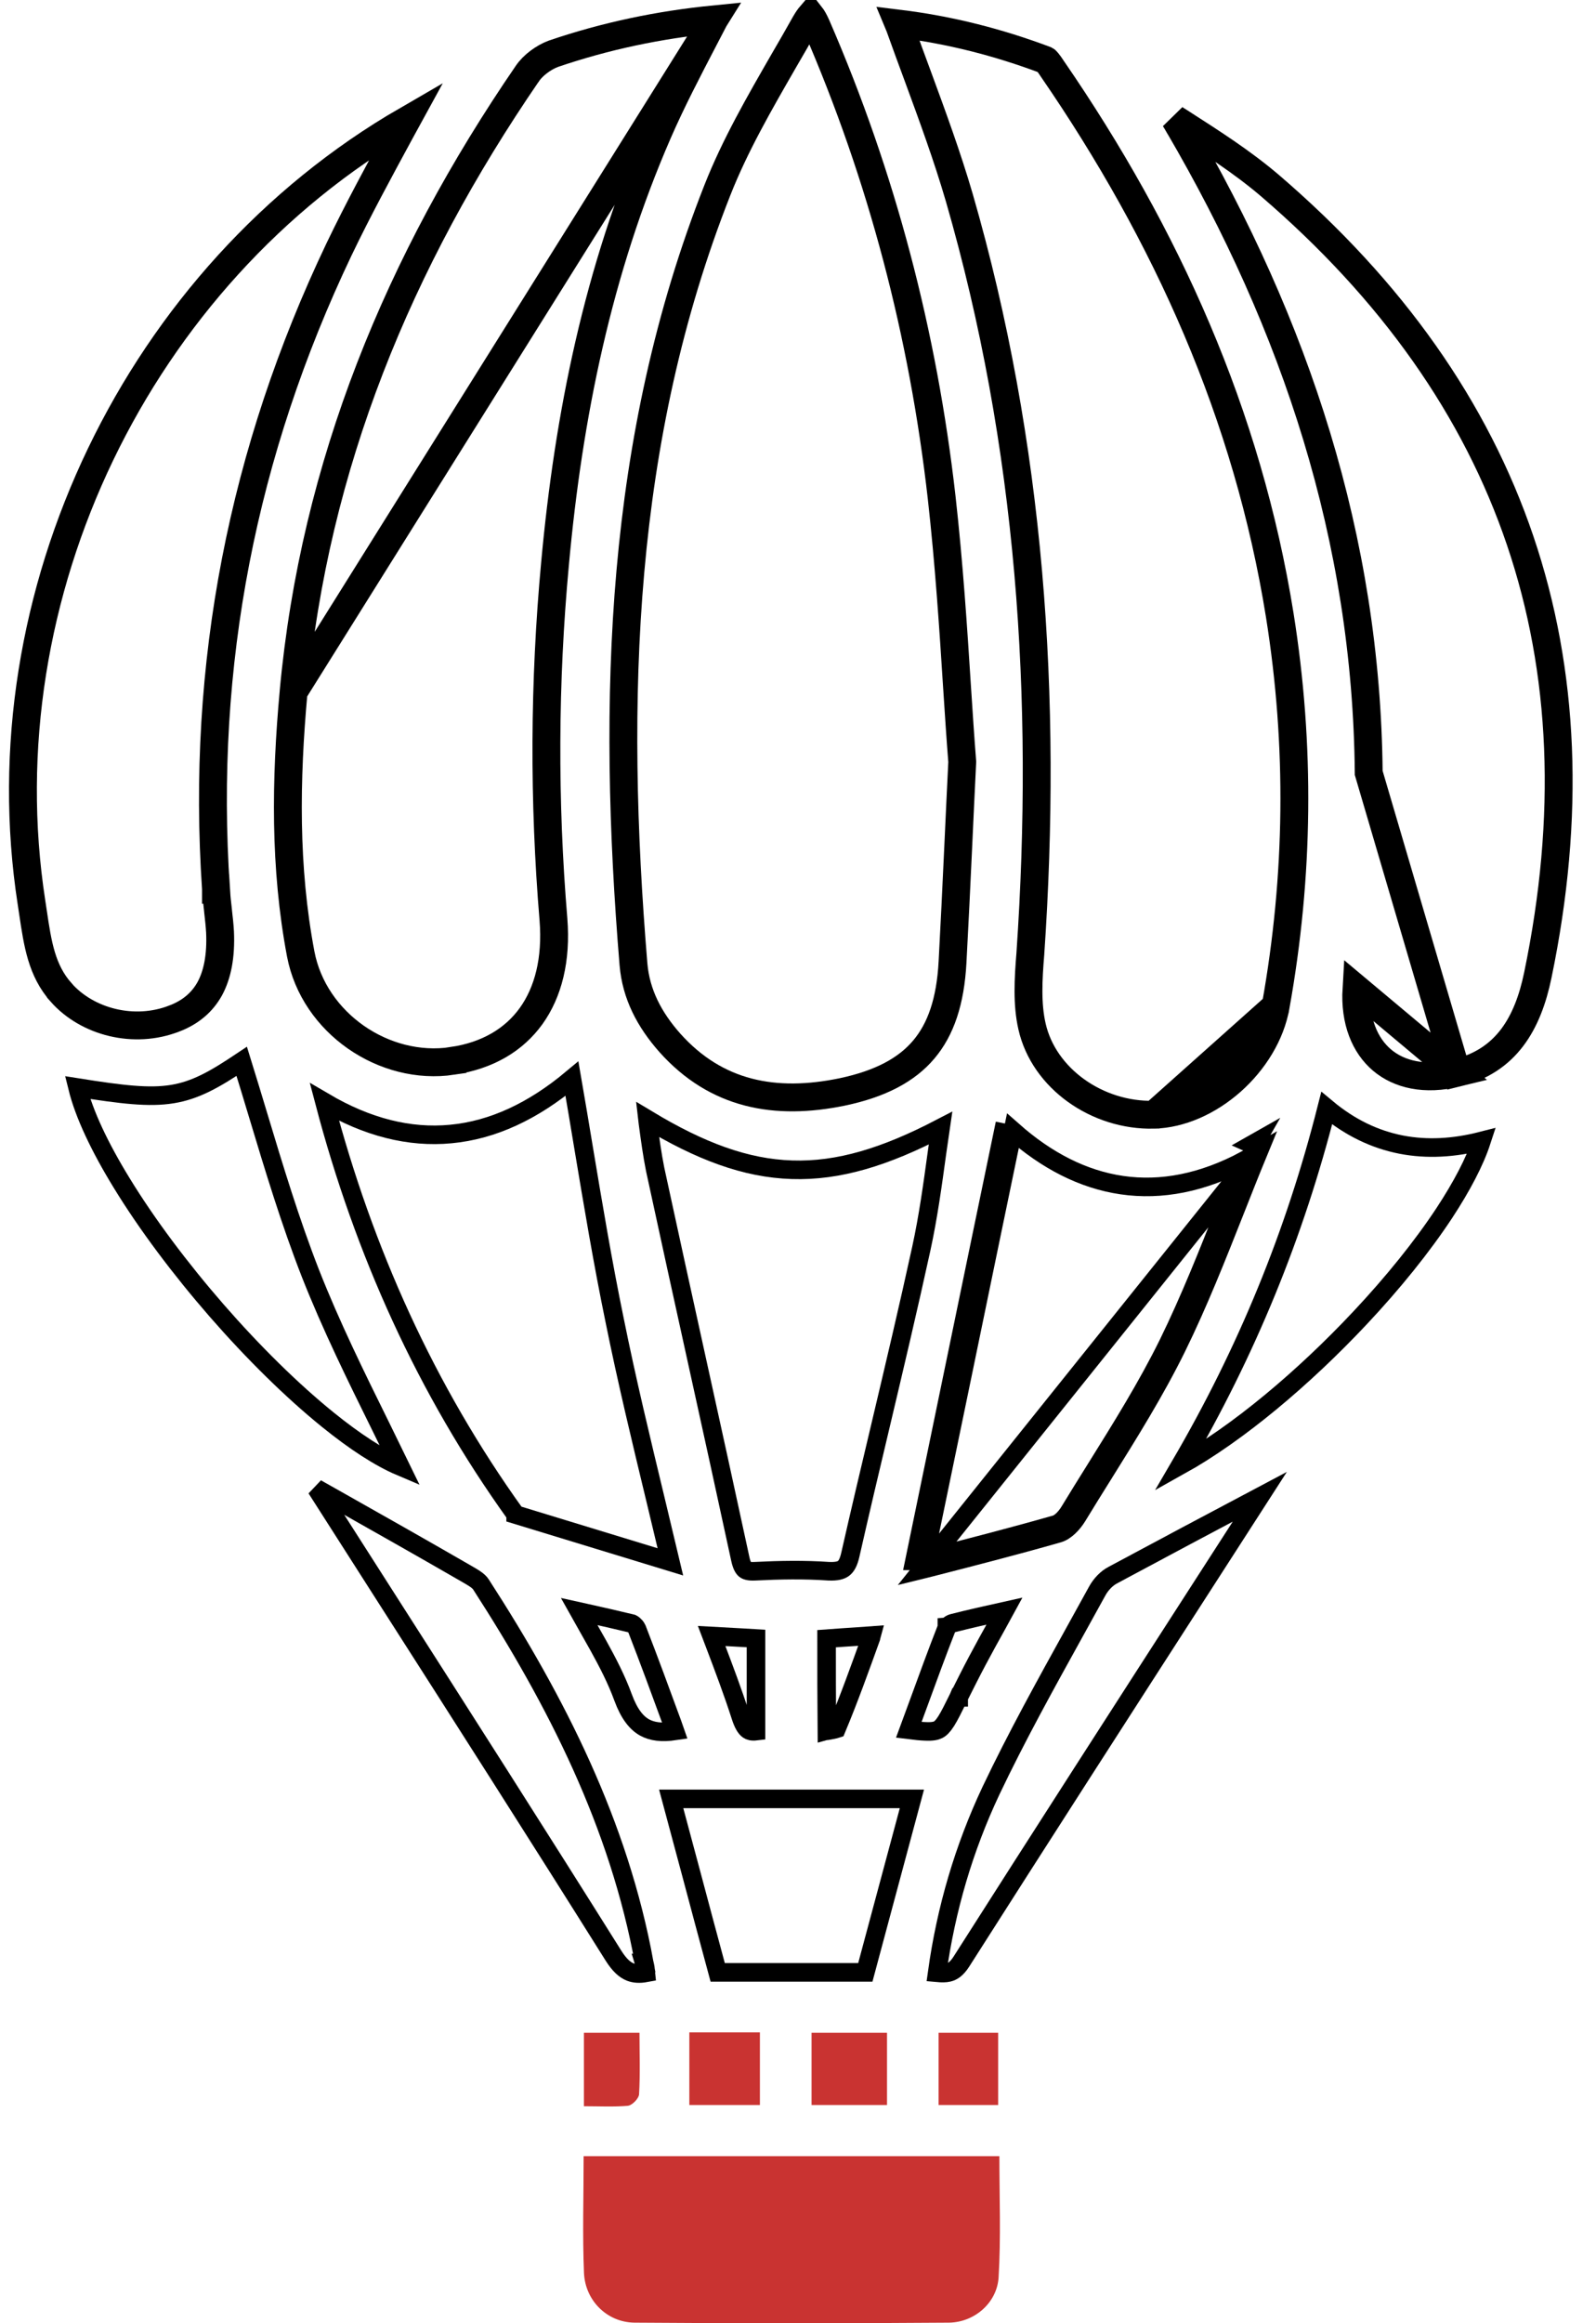 <svg width="22" height="32" viewBox="0 0 22 32" fill="none" xmlns="http://www.w3.org/2000/svg">
<g id="Group">
<path id="Vector" d="M13.13 13.254L13.13 13.254C13.101 13.794 12.968 14.18 12.733 14.457C12.499 14.734 12.141 14.928 11.611 15.04C10.685 15.231 9.873 15.08 9.232 14.362C8.95 14.043 8.767 13.694 8.732 13.282C8.431 9.637 8.534 6.054 9.888 2.621L9.888 2.621C10.131 2.004 10.465 1.426 10.806 0.834C10.905 0.664 11.004 0.493 11.101 0.319C11.132 0.266 11.157 0.232 11.175 0.211C11.197 0.239 11.225 0.286 11.256 0.357C12.159 2.436 12.725 4.604 12.98 6.85C13.082 7.758 13.141 8.659 13.192 9.458C13.216 9.828 13.239 10.177 13.264 10.494C13.243 10.915 13.226 11.289 13.21 11.634C13.182 12.232 13.158 12.743 13.13 13.254Z" stroke="black" stroke-width="0.384"/>
<path id="Vector_2" d="M17.585 13.857L17.585 13.857C17.906 12.066 17.928 10.271 17.641 8.475C17.199 5.718 16.082 3.239 14.507 0.949C14.502 0.94 14.496 0.932 14.491 0.925C14.47 0.895 14.455 0.872 14.437 0.851C14.424 0.835 14.416 0.829 14.414 0.828C13.764 0.584 13.098 0.412 12.386 0.325C12.394 0.344 12.401 0.363 12.408 0.382L12.408 0.384L12.408 0.384C12.487 0.604 12.568 0.826 12.651 1.049C12.853 1.598 13.058 2.156 13.223 2.721L13.223 2.721C14.209 6.13 14.444 9.615 14.203 13.133L14.203 13.134C14.174 13.489 14.155 13.83 14.226 14.139L14.226 14.139C14.388 14.854 15.124 15.374 15.907 15.354L17.585 13.857ZM17.585 13.857C17.516 14.247 17.286 14.618 16.972 14.896M17.585 13.857L16.972 14.896M16.972 14.896C16.657 15.174 16.273 15.344 15.907 15.354L16.972 14.896Z" stroke="black" stroke-width="0.384"/>
<path id="Vector_3" d="M9.846 0.266C9.8 0.354 9.754 0.442 9.708 0.531C9.485 0.959 9.261 1.387 9.07 1.825L9.07 1.825C8.243 3.723 7.837 5.724 7.651 7.761C7.499 9.394 7.493 11.033 7.629 12.665C7.673 13.218 7.556 13.668 7.321 13.995C7.087 14.32 6.723 14.541 6.237 14.612L6.237 14.613C5.296 14.754 4.326 14.092 4.145 13.139C3.92 11.95 3.936 10.746 4.047 9.53L9.846 0.266ZM9.846 0.266C9.087 0.341 8.351 0.494 7.627 0.741C7.492 0.791 7.344 0.901 7.27 1.013L7.268 1.015L7.268 1.015C5.499 3.594 4.334 6.404 4.047 9.53L9.846 0.266Z" stroke="black" stroke-width="0.384"/>
<path id="Vector_4" d="M20.083 14.778L20.083 14.778C20.762 14.613 21.06 14.098 21.198 13.432C21.651 11.249 21.568 9.253 20.954 7.444C20.341 5.636 19.193 4.003 17.499 2.551C17.122 2.231 16.711 1.968 16.287 1.696C16.256 1.676 16.225 1.657 16.194 1.637C16.213 1.668 16.232 1.699 16.25 1.731L16.251 1.732L16.251 1.732C17.858 4.478 18.838 7.424 18.867 10.646L20.083 14.778ZM20.083 14.778C19.64 14.887 19.286 14.8 19.051 14.602C18.816 14.403 18.671 14.068 18.698 13.618L20.083 14.778Z" stroke="black" stroke-width="0.384"/>
<path id="Vector_5" d="M2.977 12.242C2.768 9.156 3.345 6.221 4.673 3.435L4.673 3.435C4.935 2.889 5.225 2.356 5.518 1.816C5.547 1.763 5.576 1.71 5.605 1.657C1.909 3.795 -0.222 8.192 0.434 12.43L0.434 12.43C0.441 12.477 0.448 12.523 0.455 12.569C0.519 13.001 0.574 13.367 0.841 13.668L0.841 13.669C1.206 14.082 1.853 14.243 2.4 14.03L2.401 14.03C2.631 13.942 2.79 13.803 2.893 13.616C2.996 13.425 3.048 13.17 3.033 12.838C3.028 12.744 3.017 12.65 3.006 12.551L3.006 12.548C2.995 12.451 2.983 12.348 2.977 12.242ZM2.977 12.242C2.977 12.241 2.977 12.241 2.977 12.241L3.169 12.23L2.977 12.243C2.977 12.243 2.977 12.242 2.977 12.242Z" stroke="black" stroke-width="0.384"/>
<path id="Vector_6" d="M8.472 18.183C8.639 19.011 8.838 19.835 9.039 20.669C9.106 20.949 9.174 21.23 9.241 21.513L7.108 20.862C7.108 20.862 7.108 20.862 7.108 20.861C5.868 19.135 5.014 17.233 4.473 15.181C5.063 15.527 5.643 15.674 6.213 15.62C6.794 15.566 7.35 15.304 7.884 14.858C7.939 15.176 7.992 15.491 8.044 15.806C8.178 16.607 8.31 17.398 8.472 18.183ZM8.472 18.183C8.472 18.183 8.472 18.183 8.472 18.183L8.597 18.157L8.472 18.183C8.472 18.183 8.472 18.183 8.472 18.183Z" stroke="black" stroke-width="0.256"/>
<path id="Vector_7" d="M11.722 21.412L11.722 21.412C11.697 21.525 11.663 21.576 11.629 21.602C11.595 21.628 11.538 21.647 11.423 21.642C11.087 21.619 10.746 21.625 10.409 21.642L10.409 21.642C10.32 21.647 10.285 21.631 10.268 21.617C10.249 21.601 10.225 21.565 10.205 21.474C10.012 20.579 9.815 19.684 9.618 18.79L9.618 18.79C9.421 17.895 9.224 17.001 9.031 16.107C8.99 15.902 8.962 15.694 8.932 15.473C8.93 15.455 8.927 15.437 8.925 15.419C9.653 15.857 10.277 16.092 10.917 16.112C11.56 16.133 12.203 15.935 12.964 15.539C12.947 15.653 12.932 15.765 12.916 15.877C12.854 16.33 12.794 16.765 12.7 17.197C12.522 18.012 12.33 18.822 12.138 19.633C11.997 20.225 11.857 20.817 11.722 21.412Z" stroke="black" stroke-width="0.256"/>
<path id="Vector_8" d="M14.85 20.886L14.741 20.82C14.715 20.861 14.682 20.904 14.646 20.938C14.608 20.973 14.575 20.991 14.553 20.998L14.552 20.998C13.97 21.164 13.378 21.316 12.788 21.468C12.772 21.472 12.756 21.476 12.74 21.48C12.921 20.606 13.102 19.734 13.282 18.862C13.508 17.766 13.734 16.672 13.962 15.576C14.426 15.986 14.928 16.246 15.465 16.324C16.008 16.403 16.576 16.293 17.163 15.98C17.075 16.198 16.988 16.416 16.902 16.633C16.652 17.267 16.402 17.897 16.105 18.504C15.811 19.1 15.459 19.663 15.103 20.234C14.982 20.428 14.86 20.623 14.74 20.82L14.85 20.886ZM14.85 20.886C14.788 20.987 14.688 21.093 14.587 21.121C14.003 21.288 13.41 21.44 12.82 21.591C12.784 21.601 12.748 21.61 12.711 21.619L17.291 15.909C17.292 15.91 17.294 15.911 17.295 15.911L17.301 15.903C17.315 15.895 17.329 15.886 17.343 15.878C17.234 16.142 17.129 16.408 17.024 16.674C16.772 17.311 16.52 17.949 16.22 18.56C15.923 19.163 15.566 19.734 15.209 20.306C15.088 20.499 14.968 20.692 14.85 20.886ZM17.372 15.809C17.365 15.825 17.359 15.84 17.352 15.856L17.345 15.844L17.372 15.809ZM17.372 15.809C17.349 15.792 17.321 15.775 17.293 15.759M17.372 15.809L17.308 15.783L17.293 15.759M17.293 15.759C17.288 15.762 17.282 15.766 17.276 15.769L17.285 15.773L17.293 15.759ZM12.662 21.5C12.654 21.501 12.642 21.502 12.627 21.501C12.62 21.5 12.614 21.5 12.609 21.499L12.606 21.499C12.79 20.61 12.973 19.723 13.156 18.837C13.388 17.716 13.619 16.596 13.852 15.476L12.662 21.5Z" stroke="black" stroke-width="0.256"/>
<path id="Vector_9" d="M8.045 29.699C9.968 29.699 11.858 29.699 13.776 29.699C13.776 30.264 13.798 30.823 13.765 31.371C13.742 31.718 13.435 31.986 13.083 31.992C11.634 32.003 10.186 32.003 8.744 31.992C8.363 31.986 8.067 31.684 8.05 31.309C8.028 30.784 8.045 30.258 8.045 29.699Z" fill="#C93331"/>
<path id="Vector_10" d="M4.279 17.539L4.279 17.539C4.564 18.263 4.911 18.966 5.25 19.652C5.34 19.836 5.43 20.018 5.518 20.199C5.235 20.079 4.892 19.857 4.518 19.554C4.022 19.153 3.487 18.625 2.987 18.052C2.488 17.479 2.026 16.865 1.676 16.292C1.373 15.798 1.159 15.345 1.069 14.98C1.68 15.077 2.055 15.122 2.375 15.07C2.695 15.018 2.955 14.871 3.332 14.619C3.408 14.864 3.483 15.111 3.558 15.36C3.778 16.09 4.001 16.828 4.279 17.539Z" stroke="black" stroke-width="0.256"/>
<path id="Vector_11" d="M4.361 20.501C4.458 20.556 4.555 20.611 4.652 20.665C5.232 20.992 5.812 21.32 6.386 21.651C6.412 21.667 6.435 21.679 6.455 21.691C6.483 21.707 6.509 21.722 6.538 21.741C6.584 21.771 6.612 21.797 6.629 21.823C7.676 23.443 8.533 25.132 8.881 27.038L8.88 27.038L8.883 27.048C8.893 27.087 8.9 27.129 8.904 27.174C8.812 27.191 8.745 27.184 8.689 27.163C8.615 27.134 8.54 27.07 8.455 26.935C7.42 25.285 6.369 23.641 5.319 22C5 21.5 4.68 21.001 4.361 20.501Z" stroke="black" stroke-width="0.256"/>
<path id="Vector_12" d="M15.343 21.694L15.343 21.694L15.346 21.692C16.023 21.329 16.699 20.969 17.366 20.616C17.111 21.012 16.855 21.409 16.599 21.806C15.479 23.543 14.359 25.282 13.249 27.024C13.184 27.123 13.128 27.156 13.074 27.169C13.032 27.179 12.983 27.179 12.918 27.173C13.041 26.288 13.289 25.454 13.657 24.671C14.012 23.924 14.414 23.2 14.818 22.47C14.92 22.285 15.022 22.101 15.124 21.916C15.175 21.822 15.258 21.736 15.343 21.694Z" stroke="black" stroke-width="0.256"/>
<path id="Vector_13" d="M18.749 18.151C17.973 18.978 17.063 19.743 16.269 20.185C17.187 18.615 17.848 16.999 18.288 15.264C18.608 15.531 18.951 15.695 19.315 15.766C19.672 15.835 20.042 15.813 20.422 15.716C20.329 16.001 20.151 16.34 19.908 16.71C19.603 17.172 19.201 17.67 18.749 18.151Z" stroke="black" stroke-width="0.256"/>
<path id="Vector_14" d="M12.169 26.27C12.09 26.565 12.009 26.863 11.928 27.167H11.924H11.919H11.915H11.911H11.907H11.902H11.898H11.894H11.889H11.885H11.881H11.877H11.872H11.868H11.864H11.86H11.855H11.851H11.847H11.842H11.838H11.834H11.829H11.825H11.821H11.817H11.812H11.808H11.804H11.799H11.795H11.791H11.787H11.782H11.778H11.774H11.769H11.765H11.761H11.756H11.752H11.748H11.743H11.739H11.735H11.731H11.726H11.722H11.718H11.713H11.709H11.705H11.7H11.696H11.692H11.688H11.683H11.679H11.675H11.67H11.666H11.662H11.657H11.653H11.649H11.644H11.64H11.636H11.631H11.627H11.623H11.618H11.614H11.61H11.605H11.601H11.597H11.592H11.588H11.584H11.579H11.575H11.571H11.566H11.562H11.558H11.553H11.549H11.545H11.54H11.536H11.532H11.527H11.523H11.519H11.514H11.51H11.506H11.502H11.497H11.493H11.489H11.484H11.48H11.476H11.471H11.467H11.462H11.458H11.454H11.449H11.445H11.441H11.436H11.432H11.428H11.423H11.419H11.415H11.41H11.406H11.402H11.397H11.393H11.389H11.384H11.38H11.376H11.371H11.367H11.363H11.358H11.354H11.349H11.345H11.341H11.336H11.332H11.328H11.323H11.319H11.315H11.31H11.306H11.302H11.297H11.293H11.289H11.284H11.28H11.275H11.271H11.267H11.262H11.258H11.254H11.249H11.245H11.241H11.236H11.232H11.227H11.223H11.219H11.214H11.21H11.206H11.201H11.197H11.193H11.188H11.184H11.179H11.175H11.171H11.166H11.162H11.158H11.153H11.149H11.145H11.14H11.136H11.131H11.127H11.123H11.118H11.114H11.11H11.105H11.101H11.096H11.092H11.088H11.083H11.079H11.075H11.07H11.066H11.061H11.057H11.053H11.048H11.044H11.04H11.035H11.031H11.026H11.022H11.018H11.013H11.009H11.005H11H10.996H10.991H10.987H10.983H10.978H10.974H10.97H10.965H10.961H10.956H10.952H10.948H10.943H10.939H10.934H10.93H10.926H10.921H10.917H10.912H10.908H10.904H10.899H10.895H10.891H10.886H10.882H10.877H10.873H10.869H10.864H10.86H10.855H10.851H10.847H10.842H10.838H10.834H10.829H10.825H10.82H10.816H10.812H10.807H10.803H10.799H10.794H10.79H10.785H10.781H10.777H10.772H10.768H10.763H10.759H10.755H10.75H10.746H10.742H10.737H10.733H10.728H10.724H10.72H10.715H10.711H10.706H10.702H10.698H10.693H10.689H10.684H10.68H10.676H10.671H10.667H10.662H10.658H10.654H10.649H10.645H10.641H10.636H10.632H10.627H10.623H10.619H10.614H10.61H10.605H10.601H10.597H10.592H10.588H10.584H10.579H10.575H10.57H10.566H10.562H10.557H10.553H10.548H10.544H10.54H10.535H10.531H10.526H10.522H10.518H10.513H10.509H10.505H10.5H10.496H10.491H10.487H10.482H10.478H10.474H10.469H10.465H10.461H10.456H10.452H10.447H10.443H10.439H10.434H10.43H10.425H10.421H10.417H10.412H10.408H10.403H10.399H10.395H10.39H10.386H10.382H10.377H10.373H10.368H10.364H10.36H10.355H10.351H10.346H10.342H10.338H10.333H10.329H10.325H10.32H10.316H10.311H10.307H10.303H10.298H10.294H10.289H10.285H10.281H10.276H10.272H10.268H10.263H10.259H10.254H10.25H10.245H10.241H10.237H10.232H10.228H10.224H10.219H10.215H10.21H10.206H10.202H10.197H10.193H10.189H10.184H10.18H10.175H10.171H10.167H10.162H10.158H10.153H10.149H10.145H10.14H10.136H10.132H10.127H10.123H10.118H10.114H10.11H10.105H10.101H10.097H10.092H10.088H10.083H10.079H10.075H10.07H10.066H10.062H10.057H10.053H10.048H10.044H10.04H10.035H10.031H10.027H10.022H10.018H10.013H10.009H10.005H10H9.996H9.992H9.987H9.983H9.978H9.974H9.97H9.965H9.961H9.957H9.952H9.948H9.943H9.939H9.935H9.93H9.926H9.922H9.917H9.913H9.909H9.904H9.9H9.895H9.893C9.77 26.712 9.649 26.262 9.529 25.81C9.437 25.467 9.345 25.124 9.252 24.778H9.255H9.262H9.269H9.276H9.283H9.29H9.297H9.305H9.312H9.319H9.326H9.333H9.34H9.347H9.354H9.361H9.368H9.376H9.383H9.39H9.397H9.404H9.411H9.418H9.425H9.432H9.439H9.447H9.454H9.461H9.468H9.475H9.482H9.489H9.496H9.503H9.51H9.518H9.525H9.532H9.539H9.546H9.553H9.56H9.567H9.574H9.582H9.589H9.596H9.603H9.61H9.617H9.624H9.631H9.638H9.645H9.653H9.66H9.667H9.674H9.681H9.688H9.695H9.702H9.71H9.717H9.724H9.731H9.738H9.745H9.752H9.759H9.766H9.774H9.781H9.788H9.795H9.802H9.809H9.816H9.823H9.831H9.838H9.845H9.852H9.859H9.866H9.873H9.88H9.887H9.895H9.902H9.909H9.916H9.923H9.93H9.937H9.944H9.952H9.959H9.966H9.973H9.98H9.987H9.994H10.002H10.009H10.016H10.023H10.03H10.037H10.044H10.051H10.059H10.066H10.073H10.08H10.087H10.094H10.101H10.108H10.116H10.123H10.13H10.137H10.144H10.151H10.158H10.165H10.173H10.18H10.187H10.194H10.201H10.208H10.216H10.223H10.23H10.237H10.244H10.251H10.258H10.265H10.273H10.28H10.287H10.294H10.301H10.308H10.315H10.323H10.33H10.337H10.344H10.351H10.358H10.365H10.373H10.38H10.387H10.394H10.401H10.408H10.415H10.422H10.43H10.437H10.444H10.451H10.458H10.465H10.473H10.48H10.487H10.494H10.501H10.508H10.515H10.523H10.53H10.537H10.544H10.551H10.558H10.565H10.572H10.58H10.587H10.594H10.601H10.608H10.615H10.623H10.63H10.637H10.644H10.651H10.658H10.665H10.673H10.68H10.687H10.694H10.701H10.708H10.716H10.723H10.73H10.737H10.744H10.751H10.758H10.765H10.773H10.78H10.787H10.794H10.801H10.808H10.816H10.823H10.83H10.837H10.844H10.851H10.858H10.866H10.873H10.88H10.887H10.894H10.901H10.909H10.916H10.923H10.93H10.937H10.944H10.951H10.959H10.966H10.973H10.98H10.987H10.994H11.002H11.009H11.016H11.023H11.03H11.037H11.044H11.052H11.059H11.066H11.073H11.08H11.087H11.095H11.102H11.109H11.116H11.123H11.13H11.137H11.145H11.152H11.159H11.166H11.173H11.18H11.187H11.195H11.202H11.209H11.216H11.223H11.23H11.238H11.245H11.252H11.259H11.266H11.273H11.28H11.288H11.295H11.302H11.309H11.316H11.323H11.331H11.338H11.345H11.352H11.359H11.366H11.373H11.38H11.388H11.395H11.402H11.409H11.416H11.423H11.431H11.438H11.445H11.452H11.459H11.466H11.473H11.481H11.488H11.495H11.502H11.509H11.516H11.524H11.531H11.538H11.545H11.552H11.559H11.566H11.574H11.581H11.588H11.595H11.602H11.609H11.617H11.624H11.631H11.638H11.645H11.652H11.659H11.666H11.674H11.681H11.688H11.695H11.702H11.709H11.716H11.724H11.731H11.738H11.745H11.752H11.759H11.767H11.774H11.781H11.788H11.795H11.802H11.809H11.817H11.824H11.831H11.838H11.845H11.852H11.859H11.867H11.874H11.881H11.888H11.895H11.902H11.909H11.917H11.924H11.931H11.938H11.945H11.952H11.959H11.967H11.974H11.981H11.988H11.995H12.002H12.009H12.017H12.024H12.031H12.038H12.045H12.052H12.059H12.066H12.074H12.081H12.088H12.095H12.102H12.109H12.117H12.124H12.131H12.138H12.145H12.152H12.159H12.166H12.174H12.181H12.188H12.195H12.202H12.209H12.216H12.223H12.231H12.238H12.245H12.252H12.259H12.266H12.273H12.281H12.288H12.295H12.302H12.309H12.316H12.323H12.331H12.338H12.345H12.352H12.359H12.366H12.373H12.38H12.387H12.395H12.402H12.409H12.416H12.423H12.43H12.437H12.444H12.452H12.459H12.466H12.473H12.48H12.487H12.494H12.502H12.509H12.516H12.523H12.53H12.537H12.544H12.551H12.558H12.566H12.57C12.438 25.27 12.305 25.764 12.169 26.27Z" stroke="black" stroke-width="0.256"/>
<path id="Vector_15" d="M8.779 22.434L8.779 22.434L8.78 22.437C8.949 22.872 9.11 23.31 9.27 23.747C9.281 23.779 9.293 23.81 9.304 23.842C9.122 23.869 8.99 23.851 8.887 23.795C8.773 23.732 8.673 23.609 8.589 23.381C8.499 23.134 8.377 22.899 8.248 22.666C8.203 22.585 8.158 22.505 8.112 22.425C8.069 22.35 8.026 22.274 7.983 22.197C8.01 22.203 8.038 22.209 8.065 22.215C8.29 22.265 8.499 22.312 8.709 22.363C8.711 22.364 8.715 22.365 8.721 22.369C8.729 22.374 8.738 22.381 8.746 22.39C8.766 22.409 8.776 22.427 8.779 22.434Z" stroke="black" stroke-width="0.256"/>
<path id="Vector_16" d="M12.527 23.827C12.572 23.705 12.616 23.584 12.661 23.463C12.789 23.112 12.916 22.765 13.051 22.42L13.051 22.42L13.052 22.417C13.052 22.418 13.052 22.417 13.052 22.417C13.053 22.417 13.054 22.413 13.059 22.407C13.064 22.401 13.071 22.393 13.08 22.386C13.1 22.37 13.119 22.361 13.131 22.358L13.131 22.358L13.131 22.358C13.359 22.3 13.589 22.248 13.847 22.191C13.815 22.25 13.783 22.308 13.751 22.365C13.654 22.539 13.561 22.707 13.473 22.873C13.383 23.042 13.299 23.211 13.215 23.378L13.215 23.379L13.215 23.379L13.214 23.379L13.211 23.386C13.139 23.532 13.089 23.633 13.043 23.706C12.997 23.778 12.964 23.809 12.932 23.825C12.9 23.841 12.852 23.852 12.759 23.848C12.697 23.846 12.622 23.839 12.527 23.827Z" stroke="black" stroke-width="0.256"/>
<path id="Vector_17" d="M12.227 28.994C11.88 28.994 11.545 28.994 11.187 28.994C11.187 28.659 11.187 28.34 11.187 27.999C11.528 27.999 11.864 27.999 12.227 27.999C12.227 28.323 12.227 28.648 12.227 28.994Z" fill="#C93331"/>
<path id="Vector_18" d="M9.502 27.994C9.838 27.994 10.146 27.994 10.475 27.994C10.475 28.323 10.475 28.648 10.475 28.994C10.151 28.994 9.838 28.994 9.502 28.994C9.502 28.659 9.502 28.34 9.502 27.994Z" fill="#C93331"/>
<path id="Vector_19" d="M10.207 23.632L10.207 23.632C10.101 23.303 9.979 22.98 9.851 22.643C9.837 22.607 9.823 22.571 9.809 22.534C9.939 22.541 10.064 22.548 10.188 22.555C10.265 22.559 10.342 22.563 10.421 22.568V23.191V23.194V23.197V23.2V23.203V23.206V23.209V23.212V23.215V23.218V23.221V23.224V23.226V23.229V23.232V23.235V23.238V23.241V23.244V23.247V23.25V23.253V23.256V23.259V23.261V23.264V23.267V23.27V23.273V23.276V23.279V23.282V23.285V23.288V23.291V23.294V23.297V23.299V23.302V23.305V23.308V23.32V23.323V23.326V23.329V23.332V23.334V23.337V23.34V23.343V23.346V23.349V23.352V23.355V23.358V23.361V23.364V23.367V23.37V23.372V23.375V23.378V23.381V23.384V23.387V23.39V23.393V23.396V23.399V23.402V23.405V23.408V23.411V23.413V23.416V23.419V23.422V23.425V23.428V23.431V23.434V23.437V23.44V23.443V23.446V23.449V23.452V23.454V23.457V23.46V23.463V23.466V23.469V23.472V23.475V23.478V23.481V23.484V23.487V23.49V23.493V23.496V23.498V23.501V23.507V23.51V23.513V23.516V23.519V23.522V23.525V23.528V23.531V23.534V23.537V23.54V23.543V23.546V23.548V23.551V23.554V23.557V23.56V23.563V23.566V23.569V23.572V23.575V23.578V23.581V23.584V23.587V23.59V23.593V23.596V23.598V23.601V23.604V23.607V23.61V23.613V23.616V23.619V23.622V23.625V23.628V23.631V23.634V23.637V23.64V23.643V23.646V23.648V23.651V23.654V23.657V23.66V23.663V23.666V23.669V23.672V23.675V23.678V23.681V23.684V23.696V23.699V23.702V23.705V23.707V23.71V23.713V23.716V23.719V23.722V23.725V23.728V23.731V23.734V23.737V23.74V23.743V23.746V23.749V23.752V23.755V23.758V23.761V23.764V23.767V23.77V23.773V23.776V23.779V23.782V23.784V23.787V23.79V23.793V23.796V23.799V23.802V23.805V23.808V23.811V23.814V23.817V23.82V23.823V23.826V23.829V23.832V23.835V23.838V23.841V23.844V23.845C10.363 23.852 10.333 23.84 10.315 23.828C10.281 23.805 10.244 23.75 10.207 23.632Z" stroke="black" stroke-width="0.256"/>
<path id="Vector_20" d="M11.41 23.838C11.406 23.838 11.402 23.839 11.398 23.84C11.394 23.408 11.394 23.001 11.394 22.571C11.473 22.565 11.553 22.56 11.634 22.554C11.757 22.546 11.883 22.538 12.017 22.528C12.016 22.532 12.014 22.537 12.012 22.541C11.852 22.985 11.702 23.403 11.531 23.812C11.519 23.816 11.501 23.821 11.475 23.826C11.458 23.83 11.435 23.834 11.41 23.838ZM11.544 23.807C11.544 23.807 11.544 23.807 11.543 23.808L11.544 23.807Z" stroke="black" stroke-width="0.256"/>
<path id="Vector_21" d="M13.759 28.994C13.474 28.994 13.211 28.994 12.938 28.994C12.938 28.659 12.938 28.34 12.938 27.999C13.206 27.999 13.469 27.999 13.759 27.999C13.759 28.312 13.759 28.642 13.759 28.994Z" fill="#C93331"/>
<path id="Vector_22" d="M8.049 29.011C8.049 28.659 8.049 28.34 8.049 27.999C8.289 27.999 8.53 27.999 8.815 27.999C8.815 28.279 8.826 28.564 8.809 28.849C8.804 28.905 8.714 29 8.653 29.005C8.457 29.022 8.261 29.011 8.049 29.011Z" fill="#C93331"/>
</g>
</svg>
